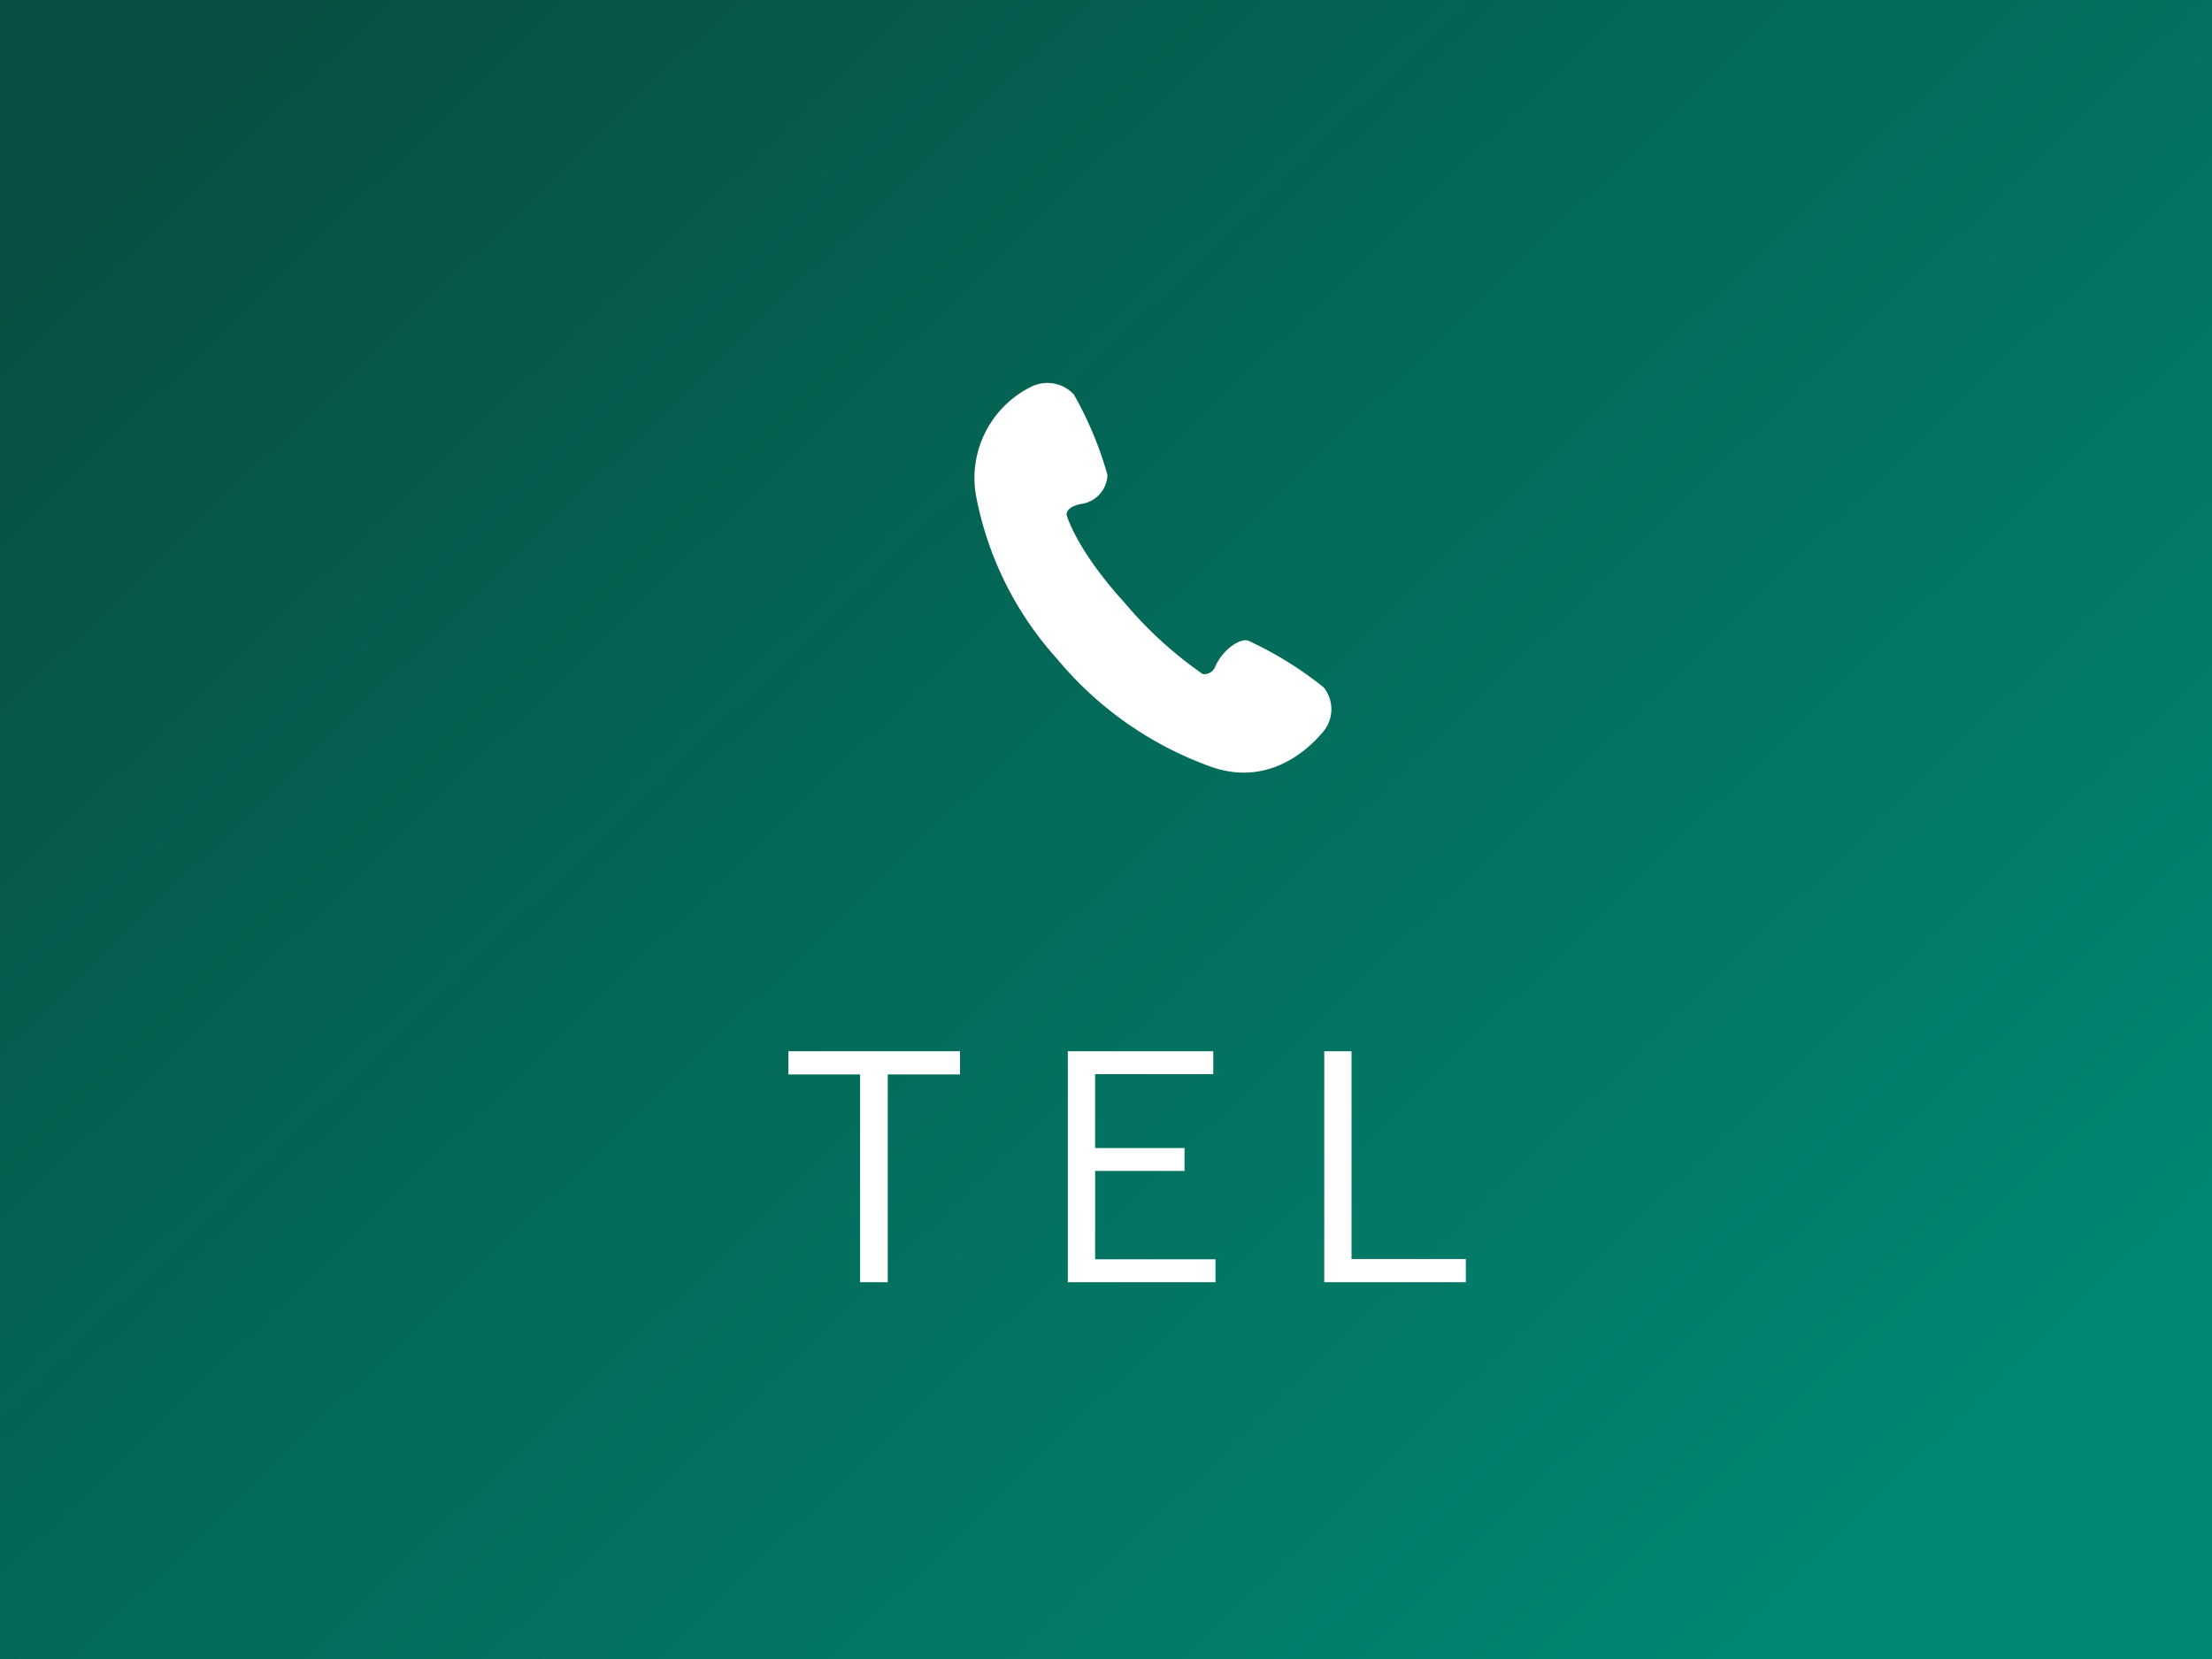 <svg id="tel.svg" xmlns="http://www.w3.org/2000/svg" xmlns:xlink="http://www.w3.org/1999/xlink" width="120" height="90" viewBox="0 0 120 90">
  <rect x="0" y="0" width="120" height="90" fill="#333333" stroke="none"/>
  <defs>
    <style>
      .cls-1 {
        fill: url(#linear-gradient);
      }

      .cls-2 {
        fill: #fff;
        fill-rule: evenodd;
      }
    </style>
    <linearGradient id="linear-gradient" x1="16.544" x2="103.456" y2="90" gradientUnits="userSpaceOnUse">
      <stop offset="0" stop-color="#075043"/>
      <stop offset="0.984" stop-color="#008873"/>
      <stop offset="1" stop-color="#008873"/>
    </linearGradient>
  </defs>
  <rect id="長方形_250_のコピー_6" data-name="長方形 250 のコピー 6" class="cls-1" width="120" height="90"/>
  <path id="シェイプ_797_797" data-name="シェイプ 797 797" class="cls-2" d="M1430.82,37.3a19.591,19.591,0,0,0-4.06-2.523c-0.39-.209-1.34.358-1.81,1.325a0.647,0.647,0,0,1-.7.466,21.486,21.486,0,0,1-4.24-3.869c-2.69-2.956-3.15-4.783-3.15-4.783s-0.04-.42.78-0.575a1.654,1.654,0,0,0,1.44-1.57,19.463,19.463,0,0,0-1.83-4.378,1.964,1.964,0,0,0-2.33-.4,5.529,5.529,0,0,0-3,5.738,18.257,18.257,0,0,0,4.43,9.017,19.341,19.341,0,0,0,8.39,5.864c3.59,1.235,5.85-1.7,6.09-1.975a1.9,1.9,0,0,0-.01-2.335h0Z" transform="translate(-1359)"/>
  <path id="TEL" class="cls-2" d="M1411.08,57.031h-9.31v1.258h3.89v11.27h1.5V58.289h3.92V57.031Zm13.74,0h-7.89V69.559h8.01V68.318h-6.53V63.524h4.85V62.283h-4.85V58.272h6.41V57.031Zm7.5,0h-1.48V69.559h7.68V68.3h-6.2V57.031Z" transform="translate(-1359)"/>
</svg>
